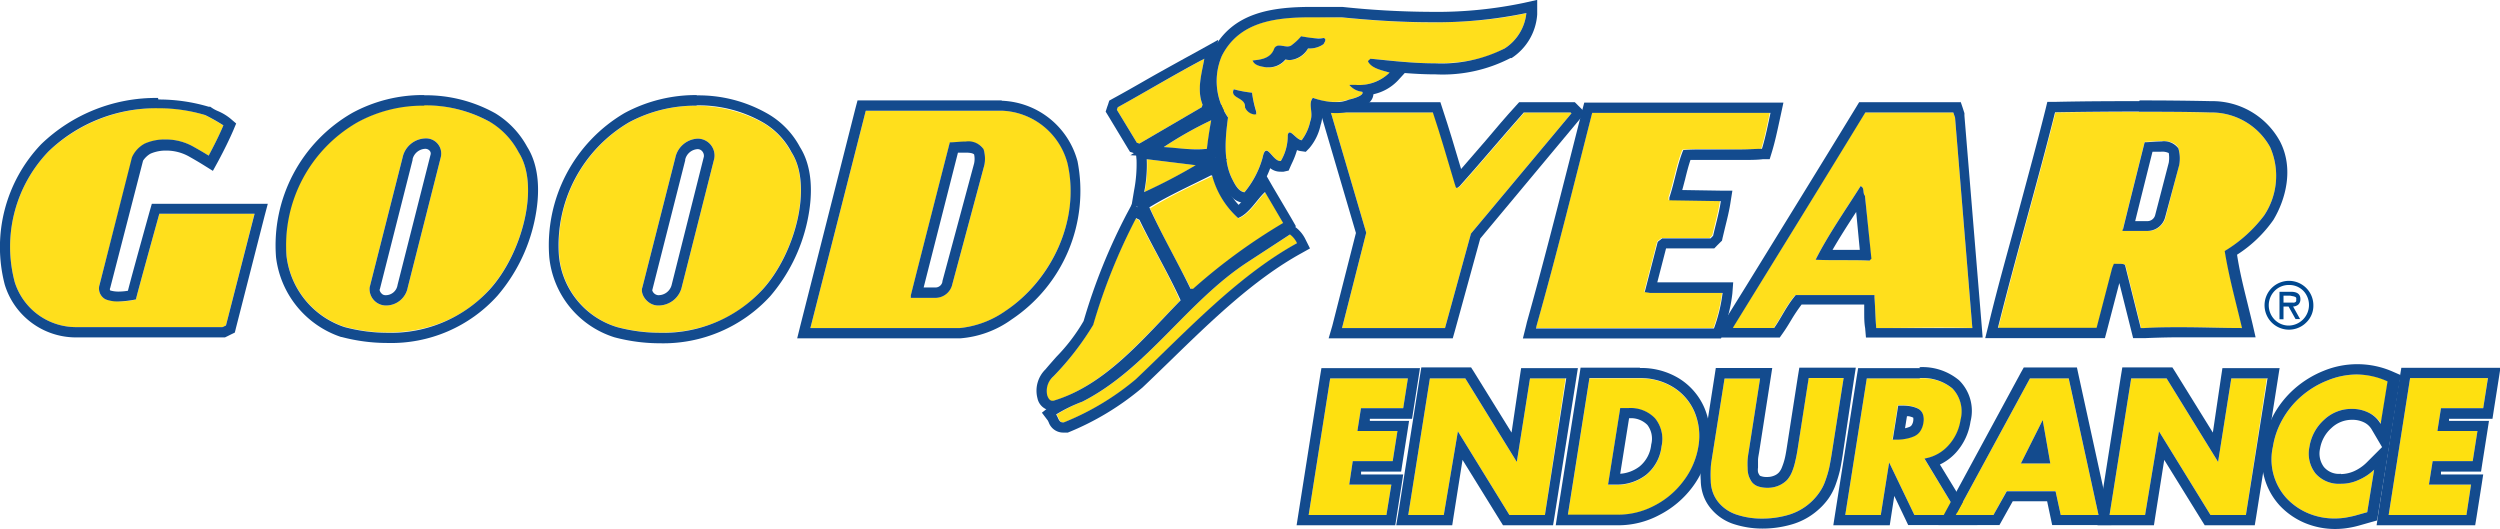 <?xml version="1.0" encoding="UTF-8"?> <svg xmlns="http://www.w3.org/2000/svg" viewBox="0 0 242.73 51.33"><defs><style>.cls-1{fill:#ffdf1c;fill-rule:evenodd;}.cls-2{fill:#134b8e;}.cls-3{fill:#fee010;}.cls-4{fill:#004890;}</style></defs><title>logo-goodyear</title><g id="Layer_2" data-name="Layer 2"><g id="Layer_1-2" data-name="Layer 1"><path class="cls-1" d="M108.53,10.41l-.09.25,1.94,3.2.25.08,6.05-3.53.08-.25c-.58-1.43-.08-3,.17-4.46-3,1.6-5.8,3.28-8.4,4.71Z"></path><path class="cls-2" d="M116.93,5.7c-.25,1.43-.75,3-.17,4.46l-.08.25-6.05,3.53-.25-.08-1.94-3.2.09-.25c2.6-1.43,5.38-3.11,8.4-4.71m1.34-1.83-1.8,1c-1.82,1-3.53,1.94-5.18,2.88-1.13.65-2.2,1.26-3.25,1.83l-.34.19-.12.38-.09.25-.14.44.24.39,1.93,3.2.19.31.35.12.25.08.43.14.39-.22,6.05-3.53.33-.19.12-.36.08-.25.12-.36-.14-.34a5.6,5.6,0,0,1,.08-3.13l.15-.77.35-2Z"></path><path class="cls-1" d="M19.92,11.17A15.55,15.55,0,0,0,4.71,14.7,13.36,13.36,0,0,0,1.43,27.39a6.24,6.24,0,0,0,5.88,4.37H21.6l.34-.16,2.77-10.85c-2.94-.08-6.05,0-9.24,0,0,0-2.27,8.16-2.27,8.32a5.75,5.75,0,0,1-2.94,0,1.19,1.19,0,0,1-.59-1.43l3.19-12.35a2.8,2.8,0,0,1,1.26-1.35,5.41,5.41,0,0,1,4.71.34s.76.42,1.43.84c.5-.93,1-1.93,1.43-2.94a17.72,17.72,0,0,0-1.77-1Z"></path><path class="cls-2" d="M15.34,10.51a15.86,15.86,0,0,1,4.58.66,17.72,17.72,0,0,1,1.77,1c-.42,1-.93,2-1.43,2.94-.67-.42-1.43-.84-1.43-.84a5.43,5.43,0,0,0-2.76-.73,4.82,4.82,0,0,0-2,.39,2.8,2.8,0,0,0-1.26,1.35L9.67,27.64a1.19,1.19,0,0,0,.59,1.43,3.41,3.41,0,0,0,1.23.2,9.52,9.52,0,0,0,1.71-.2c0-.16,2.27-8.32,2.27-8.32,2.13,0,4.22,0,6.25,0,1,0,2,0,3,0L21.94,31.6l-.34.16H7.31a6.24,6.24,0,0,1-5.88-4.37A13.36,13.36,0,0,1,4.71,14.7a15.06,15.06,0,0,1,10.63-4.19m0-1A16.05,16.05,0,0,0,4,14,14.46,14.46,0,0,0,.46,27.63a7.23,7.23,0,0,0,6.85,5.13H21.84l.21-.1.34-.17.41-.2.11-.45L25.68,21,26,19.79l-1.25,0c-.9,0-1.86,0-3,0l-3.06,0-3.19,0h-.76l-.21.73c-1.3,4.68-1.87,6.76-2.11,7.71a5.57,5.57,0,0,1-.9.08,2.81,2.81,0,0,1-.82-.11.24.24,0,0,1,0-.24h0l3.19-12.36h0a2.16,2.16,0,0,1,.72-.68,3.72,3.72,0,0,1,1.52-.3,4.51,4.51,0,0,1,2.25.59h0s.75.42,1.39.82l.9.56.51-.93c.58-1.08,1.08-2.1,1.47-3l.28-.67-.55-.47a4.92,4.92,0,0,0-1.21-.73,3.41,3.41,0,0,1-.63-.34l-.13-.09-.16,0a17,17,0,0,0-4.87-.7Z"></path><path class="cls-1" d="M129.21,10.92l.08.25,3.36,11.43-2.35,9.25h10l2.52-9.17L152.58,11l-.09-.08H148c-2,2.27-4.12,4.79-6.22,7.14-.34.25-.34.34-.5-.25-.68-2.27-1.35-4.62-2.11-6.89Z"></path><path class="cls-2" d="M152.49,10.92l.09.08-9.76,11.68-2.52,9.17h-10l2.35-9.25-3.36-11.43-.08-.25h9.91c.76,2.27,1.43,4.62,2.11,6.89.09.32.13.44.21.44s.14-.08.29-.19c2.1-2.35,4.2-4.87,6.22-7.14h4.54m.42-1H147.5l-.3.33c-1,1.09-2,2.27-2.95,3.4-.79.91-1.59,1.85-2.39,2.76l-.05-.17c-.55-1.86-1.12-3.78-1.74-5.64l-.22-.68h-12l.44,1.31.08.24,3.28,11.15-2.29,9L129,32.85h12.05l.21-.74,2.46-8.95,9.61-11.52.59-.7-.65-.65-.08-.08-.29-.29Z"></path><path class="cls-1" d="M154.59,10.92c-1.76,6.89-3.44,13.7-5.38,20.59l-.08.34h17.23a15.39,15.39,0,0,0,.84-3.45h-7.06l-.5-.08,1.26-4.88.42-.33H166l.25-.26c.25-1.09.59-2.27.75-3.36l-5-.08v-.26c.51-1.51.76-3.19,1.35-4.62,2.44-.17,5.38.08,7.65-.08.34-1.1.59-2.36.84-3.53Z"></path><path class="cls-2" d="M171.91,10.92c-.25,1.17-.5,2.43-.84,3.53-.63,0-1.31.06-2,.06-1.14,0-2.35,0-3.53,0-.72,0-1.44,0-2.11.06-.59,1.43-.84,3.11-1.35,4.62v.26l5,.08c-.16,1.09-.5,2.27-.75,3.36l-.25.26h-4.71l-.42.33-1.26,4.88.5.08h7.06a15.39,15.39,0,0,1-.84,3.45H149.13l.08-.34c1.94-6.89,3.62-13.7,5.38-20.59h17.32m1.24-1H153.82l-.2.75-1.11,4.38c-1.35,5.3-2.74,10.77-4.26,16.19v0h0l-.08.34-.31,1.24H167.1l.22-.71.15-.48a14.44,14.44,0,0,0,.73-3.19l.08-1.07h-7.37l.85-3.29h4.68l.29-.3.25-.25.21-.2.06-.28.24-1c.2-.81.41-1.64.53-2.45l.18-1.13-1.15,0-3.72-.06c.1-.34.18-.68.27-1,.16-.67.33-1.32.53-1.92l1.4,0,1.77,0,1.76,0c.83,0,1.5,0,2.08-.07l.68,0,.2-.65c.31-1,.54-2.09.77-3.15l.1-.46.26-1.21Z"></path><path class="cls-1" d="M113,14.28a24.65,24.65,0,0,0,4.2.17c.09-.84.26-1.94.42-2.78A36.56,36.56,0,0,0,113,14.28Z"></path><path class="cls-2" d="M117.6,11.67c-.16.84-.33,1.94-.42,2.78a8.65,8.65,0,0,1-1,.05c-1.07,0-2.1-.16-3.19-.22a36.56,36.56,0,0,1,4.62-2.61M119,10l-1.73.73a28.68,28.68,0,0,0-4,2.18l-.8.5-2.72,1.66,3.18.19c.4,0,.81.06,1.2.1.66.06,1.34.12,2,.12a10.15,10.15,0,0,0,1.13-.06l.8-.09.08-.8c.08-.79.24-1.84.41-2.68L119,10Z"></path><path class="cls-1" d="M111.38,15.46a13.25,13.25,0,0,1-.25,3.19,54.3,54.3,0,0,0,5-2.61l-4.71-.58Z"></path><path class="cls-2" d="M111.38,15.46l4.71.58a54.3,54.3,0,0,1-5,2.61,13.25,13.25,0,0,0,.25-3.19m-1.1-1.15.11,1.23a13.47,13.47,0,0,1-.24,2.95l-.3,1.79,1.67-.71a39.61,39.61,0,0,0,3.93-2l1.12-.63,2.71-1.49-3.06-.38-4.71-.59-1.23-.15Z"></path><path class="cls-1" d="M111.64,20.16c1.17,2.69,2.69,5.3,4,7.91h.25a56.22,56.22,0,0,1,8.74-6.39l-1.76-3c-.76.67-1.52,2.1-2.61,2.52a8.44,8.44,0,0,1-2.52-4.12c-2.1,1-4.12,1.94-6,3.11Z"></path><path class="cls-2" d="M117.69,17.05a8.44,8.44,0,0,0,2.52,4.12c1.09-.42,1.85-1.85,2.61-2.52l1.76,3a56.22,56.22,0,0,0-8.74,6.39h-.25c-1.26-2.61-2.78-5.22-4-7.91,1.93-1.17,4-2.1,6-3.11m.66-1.42-1.09.52-.82.39a59.42,59.42,0,0,0-5.32,2.77l-.75.45.35.8c.72,1.65,1.57,3.28,2.39,4.85.53,1,1.08,2.07,1.58,3.09l.27.57h1.27l.29-.28a57.11,57.11,0,0,1,8.59-6.27l.82-.51-.48-.84-1.77-3-.61-1.06-.92.81a9.14,9.14,0,0,0-.91,1,9.39,9.39,0,0,1-.88,1,7.19,7.19,0,0,1-1.7-3.1l-.31-1.17Z"></path><path class="cls-1" d="M110.29,21.17a56.44,56.44,0,0,0-4.2,10.43,27.64,27.64,0,0,1-3.87,5,1.88,1.88,0,0,0-.59,1.84c.09.26.25.59.59.51,5-1.51,8.66-6,12.36-9.75-1.18-2.69-2.69-5.21-4-7.82l-.34-.17Z"></path><path class="cls-2" d="M110.29,21.17l.34.17c1.26,2.61,2.77,5.13,4,7.82-3.7,3.78-7.31,8.24-12.36,9.75h-.1c-.27,0-.41-.29-.49-.52a1.88,1.88,0,0,1,.59-1.84,27.64,27.64,0,0,0,3.87-5,56.44,56.44,0,0,1,4.2-10.43m-.42-1.33-.46.86a56.57,56.57,0,0,0-4.25,10.52,17.42,17.42,0,0,1-2.64,3.47c-.35.4-.72.81-1.06,1.22a2.9,2.9,0,0,0-.78,2.81,1.5,1.5,0,0,0,1.44,1.2,1.32,1.32,0,0,0,.34,0h.05c4.56-1.37,7.92-4.91,11.17-8.33.53-.56,1.08-1.14,1.61-1.68l.47-.49-.27-.61c-.7-1.62-1.53-3.19-2.34-4.7-.55-1-1.11-2.1-1.62-3.16l-.15-.3-.31-.15-.33-.17-.87-.44Z"></path><path class="cls-1" d="M125.25,22.77l-4,2.6c-6,3.87-9.84,10.43-16.14,13.62a14.47,14.47,0,0,0-2.52,1.26c.25.34.25.84.75.76a25.75,25.75,0,0,0,7-4.2c4.79-4.54,9.84-10,15.64-13.2a2.23,2.23,0,0,0-.68-.84Z"></path><path class="cls-2" d="M125.25,22.77a2.23,2.23,0,0,1,.68.84c-5.8,3.19-10.85,8.66-15.64,13.2a25.75,25.75,0,0,1-7,4.2h-.1c-.4,0-.42-.45-.65-.77A14.47,14.47,0,0,1,105.08,39c6.3-3.19,10.17-9.75,16.14-13.61l4-2.61m0-1.2-.55.36-4,2.6a45.12,45.12,0,0,0-7.4,6.48c-2.75,2.79-5.35,5.42-8.65,7.09-.25.12-.51.24-.8.35a8.27,8.27,0,0,0-1.89,1l-.77.61.59.78a1.64,1.64,0,0,0,.07.15,1.49,1.49,0,0,0,1.38,1l.27,0,.1,0,.11,0a26.7,26.7,0,0,0,7.24-4.37l0,0,0,0c.89-.84,1.8-1.73,2.69-2.59,4-3.89,8.13-7.91,12.74-10.45l.84-.47-.43-.86a3.26,3.26,0,0,0-1-1.22l-.55-.37Z"></path><path class="cls-1" d="M148.2,1.25a4.64,4.64,0,0,1-2.1,3.45c-3.7,2.1-8.74,1.42-13,1-.08.09-.17.09-.25.26.34.67,1.26.84,2.1,1.09A4.72,4.72,0,0,1,131,8.23a1.88,1.88,0,0,0,1.26.67c.25.34-.84.67-1.26.75a5.07,5.07,0,0,1-3.53-.16c-.5.59.08,1.43-.25,2.27a4.67,4.67,0,0,1-.84,1.85c-.59-.09-1.18-1.26-1.35-.51a4.78,4.78,0,0,1-.67,2.52c-.76.17-1.43-2.1-1.77-.33a9,9,0,0,1-1.76,3.36c-.59-.08-.93-.76-1.18-1.26-.92-1.77-.67-4.12-.42-6a6.22,6.22,0,0,1-.59-6c2.19-4.29,7.4-3.7,11.6-3.7,5.89.59,12.36.84,18-.42ZM126.35,3.52a5.53,5.53,0,0,1-1,.92c-.51.26-1.26-.33-1.6.26-.34,1-1.34,1.09-2.1,1.17.17.51.84.59,1.34.67a2.09,2.09,0,0,0,1.85-.75A2,2,0,0,0,127,4.7a2.32,2.32,0,0,0,1.51-.42c.09-.17.34-.51,0-.59a6.54,6.54,0,0,1-2.18-.17Zm-6.56,5.13c-.42.92,1.18.75,1.09,1.76a1.08,1.08,0,0,0,1.1.67v-.25A11.14,11.14,0,0,1,121.56,9a11.37,11.37,0,0,1-1.77-.33Z"></path><path class="cls-2" d="M148.2,1.25a4.64,4.64,0,0,1-2.1,3.45,13.64,13.64,0,0,1-6.76,1.45c-2.12,0-4.27-.25-6.27-.45-.08.09-.17.09-.25.26.34.67,1.26.84,2.1,1.09a4.24,4.24,0,0,1-3.32,1.19H131a1.88,1.88,0,0,0,1.26.67c.25.34-.84.67-1.26.75a3.3,3.3,0,0,1-1.34.26,7.16,7.16,0,0,1-2.19-.42c-.5.59.08,1.43-.25,2.27a4.67,4.67,0,0,1-.84,1.85c-.45-.07-.9-.76-1.16-.76-.08,0-.15.07-.19.25a4.78,4.78,0,0,1-.67,2.52h-.08c-.51,0-1-1-1.32-1-.15,0-.27.18-.37.68a9,9,0,0,1-1.76,3.36c-.59-.08-.93-.76-1.18-1.26-.92-1.77-.67-4.12-.42-6a6.22,6.22,0,0,1-.59-6c1.72-3.37,5.3-3.73,8.79-3.73,1,0,1.91,0,2.81,0,2.81.28,5.75.48,8.67.48a43,43,0,0,0,9.32-.9M125,4.51c-.26,0-.54-.09-.78-.09a.52.52,0,0,0-.5.28c-.34,1-1.34,1.09-2.1,1.17.17.51.84.59,1.34.67l.24,0a2.1,2.1,0,0,0,1.61-.77,1.72,1.72,0,0,0,.44.06A2.24,2.24,0,0,0,127,4.7a2.32,2.32,0,0,0,1.51-.42c.09-.17.34-.51,0-.59a2.47,2.47,0,0,1-.54.05,13.54,13.54,0,0,1-1.64-.22,5.53,5.53,0,0,1-1,.92.71.71,0,0,1-.32.07m-3.18,6.59.14,0v-.25A11.14,11.14,0,0,1,121.56,9a11.37,11.37,0,0,1-1.77-.33c-.42.92,1.18.75,1.09,1.76a1.12,1.12,0,0,0,1,.69M149.2,0,148,.27a41.21,41.21,0,0,1-9.11.88,84.16,84.16,0,0,1-8.57-.48h-1.45l-1.46,0c-3.9,0-7.76.52-9.68,4.27V5a7.29,7.29,0,0,0,.46,6.73c-.26,2-.4,4.31.58,6.17.3.6.81,1.63,1.92,1.79l.56.08.35-.44a10.63,10.63,0,0,0,1.73-3,1.56,1.56,0,0,0,1,.34,1.53,1.53,0,0,0,.3,0l.49-.11.2-.46.12-.26a8,8,0,0,0,.49-1.27,1.36,1.36,0,0,0,.36.1l.49.07.35-.36a5.11,5.11,0,0,0,1.09-2.24,3,3,0,0,0,.14-1.31,6.49,6.49,0,0,0,1.35.15,4.39,4.39,0,0,0,1.64-.3c.64-.13,1.64-.47,1.92-1.19a1.4,1.4,0,0,0,.08-.34,4.63,4.63,0,0,0,2.39-1.35l.65-.71c1,.08,2,.13,3,.13a14.31,14.31,0,0,0,7.26-1.58l.06,0,.05,0a5.49,5.49,0,0,0,2.49-4.24V0Z"></path><path class="cls-1" d="M97.26,10.75H84.06l-5.38,21.1H93.23a9.37,9.37,0,0,0,4.45-1.68c4.37-3,7.23-8.75,6-14.29a6.86,6.86,0,0,0-6.39-5.13Zm92.39.17h-8.58c-4.2,6.89-8.57,14-12.77,20.76l-.09.17h4c.67-.93,1.17-2.1,2.1-3.2H182v.26c.08,1.17.08,1.93.17,2.94,3.11,0,6.05-.09,9.33,0l-1.68-20.43-.17-.5Zm-142.07.92a13.39,13.39,0,0,0-19.76,13,8.29,8.29,0,0,0,5.64,6.89c5.12,1.35,10.67.26,14.12-3.69,3.11-3.45,4.88-10,2.77-13.29a7.48,7.48,0,0,0-2.77-2.94Zm29.25,2.94c2.11,3.28.34,9.84-2.77,13.29-3.53,4-9,5-14.12,3.69a8,8,0,0,1-5.64-6.89,13.85,13.85,0,0,1,6.81-13,13.67,13.67,0,0,1,12.87,0,7.19,7.19,0,0,1,2.85,2.94ZM63.89,29.66A2.32,2.32,0,0,0,66.16,28l3.19-12.61a1.64,1.64,0,0,0-1.59-1.93,2.33,2.33,0,0,0-2.19,1.85L62.37,27.9c-.25.67.51,1.76,1.52,1.76Zm-26.48,0a1.6,1.6,0,0,1-1.52-1.76l3.2-12.61a2.33,2.33,0,0,1,2.19-1.85,1.47,1.47,0,0,1,1.51,1.85L39.59,27.9a2.14,2.14,0,0,1-2.18,1.76ZM181.07,19l.59,6.13-.17.17c-1.51-.08-3.53,0-5.21-.08,1.18-2.36,2.94-4.88,4.37-7.15.42.17.17.67.42.93ZM95.5,14.53A3.2,3.2,0,0,1,95.58,16L92.47,27.56a1.68,1.68,0,0,1-1.6,1.35H88.43v-.17c-.08.25,3.79-14.88,3.79-14.88,1,0,2.69-.42,3.28.67Zm104.07-3.61c-1.68,6.72-3.7,13.53-5.55,20.93,2.77.08,5.63,0,8.91,0h.67l1.51-5.8.17-.42c.34,0,1-.09,1.1.17l1.51,6.05h.34c4-.17,6.47,0,9.49,0-.58-2.52-1.26-4.88-1.68-7.48a13.54,13.54,0,0,0,3.79-3.45,6.93,6.93,0,0,0,.58-6.64,6.52,6.52,0,0,0-5.8-3.36c-4.7-.09-8.74-.09-15,0Zm11.93,3.44a3.51,3.51,0,0,1,.09,1.6l-1.35,5.21a1.78,1.78,0,0,1-1.68,1.26h-2.44v-.17c-.08.26,2.11-8.49,2.11-8.49,1,0,2.69-.42,3.27.59Z"></path><path class="cls-2" d="M67.65,10.23A12.58,12.58,0,0,1,74,11.84a7.19,7.19,0,0,1,2.85,2.94c2.11,3.28.34,9.84-2.77,13.29a13.11,13.11,0,0,1-10,4.24,16.14,16.14,0,0,1-4.17-.55,8,8,0,0,1-5.64-6.89,13.85,13.85,0,0,1,6.81-13,13.62,13.62,0,0,1,6.54-1.61M63.89,29.66A2.32,2.32,0,0,0,66.16,28l3.19-12.61a1.64,1.64,0,0,0-1.59-1.93,2.33,2.33,0,0,0-2.19,1.85L62.37,27.9c-.25.67.51,1.76,1.52,1.76M41.19,10.23a12.91,12.91,0,0,1,6.39,1.61,7.48,7.48,0,0,1,2.77,2.94c2.11,3.28.34,9.84-2.77,13.29a13,13,0,0,1-9.93,4.24,16.18,16.18,0,0,1-4.19-.55,8.29,8.29,0,0,1-5.64-6.89,13.76,13.76,0,0,1,6.9-13,13.23,13.23,0,0,1,6.47-1.61M37.41,29.66a2.14,2.14,0,0,0,2.18-1.76l3.2-12.61a1.47,1.47,0,0,0-1.51-1.85,2.33,2.33,0,0,0-2.19,1.85L35.89,27.9a1.6,1.6,0,0,0,1.52,1.76M97.26,10.75a6.86,6.86,0,0,1,6.39,5.13c1.26,5.54-1.6,11.34-6,14.29a9.37,9.37,0,0,1-4.45,1.68H78.68l5.38-21.1h13.2m-8.83,18h0v.17h2.44a1.68,1.68,0,0,0,1.6-1.35L95.58,16a3.2,3.2,0,0,0-.08-1.51,1.79,1.79,0,0,0-1.73-.75c-.55,0-1.11.08-1.55.08,0,0-3.81,14.88-3.79,14.88M207.69,10.85c2.38,0,4.57,0,6.92.07a6.52,6.52,0,0,1,5.8,3.36,6.93,6.93,0,0,1-.58,6.64A13.54,13.54,0,0,1,216,24.37c.42,2.6,1.1,5,1.68,7.48-2,0-3.81-.08-5.95-.08-1.07,0-2.23,0-3.54.08h-.34l-1.51-6.05c0-.16-.32-.19-.59-.19l-.51,0-.17.42-1.51,5.8h-.67c-2.19,0-4.19,0-6.1,0-1,0-1.89,0-2.81,0,1.85-7.4,3.87-14.21,5.55-20.93,3.15-.05,5.73-.07,8.12-.07m-1.57,11.42h0v.17h2.44a1.78,1.78,0,0,0,1.68-1.26L211.59,16a3.51,3.51,0,0,0-.09-1.6,1.75,1.75,0,0,0-1.65-.67c-.57,0-1.17.08-1.62.08,0,0-2.13,8.5-2.11,8.5M189.65,10.92l.17.5,1.68,20.43c-1.1,0-2.15,0-3.19,0-2.07,0-4.07,0-6.14,0-.09-1-.09-1.77-.17-2.94v-.26h-7.65c-.93,1.1-1.43,2.27-2.1,3.2h-4l.09-.17c4.2-6.81,8.57-13.87,12.77-20.76h8.58m-8.16,14.37.17-.17L181.07,19c-.25-.26,0-.76-.42-.93-1.43,2.27-3.19,4.79-4.37,7.15,1.68.08,3.7,0,5.21.08M67.65,9.23h0a14.6,14.6,0,0,0-7,1.74,14.88,14.88,0,0,0-7.32,14,9.1,9.1,0,0,0,6.33,7.78h0a17.28,17.28,0,0,0,4.43.58,14.07,14.07,0,0,0,10.7-4.58,16.53,16.53,0,0,0,3.57-7.15c.67-3,.43-5.55-.69-7.32A8.14,8.14,0,0,0,74.46,11a13.46,13.46,0,0,0-6.81-1.74Zm-4.32,19h0v-.06l3.2-12.61v-.08a1.32,1.32,0,0,1,1.2-1,.58.58,0,0,1,.46.22.67.67,0,0,1,.15.51L65.2,27.71a1.32,1.32,0,0,1-1.31.95.67.67,0,0,1-.56-.46Zm-22.14-19a14.29,14.29,0,0,0-7,1.74,14.83,14.83,0,0,0-7.39,14,9.34,9.34,0,0,0,6.32,7.75h.05a17.37,17.37,0,0,0,4.45.58,13.87,13.87,0,0,0,10.68-4.59,16.44,16.44,0,0,0,3.57-7.14c.67-3,.43-5.55-.69-7.32A8.62,8.62,0,0,0,48.09,11a13.82,13.82,0,0,0-6.9-1.75ZM36.87,28.12l3.19-12.59v-.08a1.32,1.32,0,0,1,1.2-1,.56.56,0,0,1,.47.2.4.4,0,0,1,.07.38l-3.2,12.63v0a1.16,1.16,0,0,1-1.21,1,.51.51,0,0,1-.35-.17.66.66,0,0,1-.19-.37ZM97.26,9.75h-14l-.2.75L77.71,31.6l-.31,1.25H93.23a9.8,9.8,0,0,0,5-1.84h0a15,15,0,0,0,6.39-15.35h0a7.92,7.92,0,0,0-7.36-5.88ZM93,14.82c.26,0,.52,0,.77,0,.57,0,.75.11.81.18a2.1,2.1,0,0,1,0,.86L91.5,27.3v.06a.68.68,0,0,1-.62.55h-1.2c.61-2.41,2.16-8.49,3.33-13.09Zm114.69-5c-2.32,0-4.91,0-8.14.07h-.77l-.18.74c-.82,3.28-1.71,6.52-2.64,10s-2,7.19-2.91,11l-.3,1.2,1.24,0c.85,0,1.75,0,2.84,0l2.86,0,3.24,0h1.44l.2-.75,1.2-4.6,1.15,4.59.19.76h1.16c1.17-.05,2.31-.08,3.5-.08s2.08,0,3,0,1.9,0,2.9,0H219l-.28-1.23c-.17-.72-.35-1.44-.52-2.14-.39-1.57-.76-3.07-1-4.65a12.5,12.5,0,0,0,3.53-3.38c1.2-2,2-5,.64-7.62a7.49,7.49,0,0,0-6.7-3.91c-2.39-.05-4.6-.07-6.92-.07ZM209,14.73h0c.27,0,.56,0,.82,0a1.48,1.48,0,0,1,.75.13,2.91,2.91,0,0,1,0,.93l-1.33,5.13a.78.78,0,0,1-.72.55h-1.21c.37-1.51,1.09-4.38,1.67-6.7ZM190.37,9.92h-9.86l-.29.48c-3.53,5.78-7.19,11.71-10.73,17.45l-2.05,3.3,0,0,0,0-.08.17-.73,1.45h6.17l.29-.41c.3-.42.56-.85.83-1.3a16.17,16.17,0,0,1,1-1.49H181c0,.27,0,.51,0,.76,0,.5,0,1,.09,1.52l.08.92h.92l3.08,0,3.06,0c1.16,0,2.19,0,3.16,0l1.11,0-.09-1.11-1.68-20.43v-.12l0-.12-.16-.5-.23-.68ZM177.93,24.25c.7-1.21,1.5-2.46,2.29-3.67l.35,3.68h-2.64Z"></path><path class="cls-3" d="M136.24,39.63h-4.1l-.35,2.22h3.89l-.46,2.92h-3.88L131,47.05h4.09L134.61,50h-7.55l2.09-13.26h7.55Z"></path><path class="cls-2" d="M136.7,36.71l-.46,2.92h-4.1l-.35,2.22h3.89l-.46,2.92h-3.88L131,47.05h4.09L134.61,50h-7.55l2.09-13.26h7.55m1.17-1H128.3l-.14.85-2.09,13.26L125.89,51h9.58l.13-.85.46-2.92.18-1.16h-4.09l0-.28h3.89l.13-.85.46-2.92.18-1.16H133l0-.2h4.1l.13-.85.46-2.92.18-1.16Z"></path><path class="cls-3" d="M136.73,50l2.1-13.26h3.44l5,8.11h0l1.28-8.11h3.45L150,50h-3.45l-5-8.12h0L140.18,50Z"></path><path class="cls-2" d="M152.07,36.71,150,50h-3.45l-5-8.12h0L140.18,50h-3.45l2.1-13.26h3.44l5,8.11h0l1.28-8.11h3.45m1.17-1h-5.48l-.13.85L146.76,42l-3.63-5.86-.3-.47H138l-.14.85-2.09,13.26L135.56,51H141l.13-.85.87-5.5,3.63,5.87.3.48h4.86l.14-.85,2.09-13.26.18-1.16Z"></path><path class="cls-3" d="M152.23,50l2.09-13.26h4.89a6,6,0,0,1,3.23.87,5.23,5.23,0,0,1,2.08,2.4,6,6,0,0,1,.38,3.36,7.52,7.52,0,0,1-1.45,3.36,8.12,8.12,0,0,1-2.84,2.4,7.53,7.53,0,0,1-3.5.87Zm5.08-10.34-1.18,7.42h.77a4.66,4.66,0,0,0,2.9-.93,4.18,4.18,0,0,0,1.52-2.78,3.18,3.18,0,0,0-.62-2.72,3.27,3.27,0,0,0-2.58-1Z"></path><path class="cls-2" d="M159.21,36.71a6,6,0,0,1,3.23.87,5.23,5.23,0,0,1,2.08,2.4,6,6,0,0,1,.38,3.36,7.52,7.52,0,0,1-1.45,3.36,8.12,8.12,0,0,1-2.84,2.4,7.53,7.53,0,0,1-3.5.87h-4.88l2.09-13.26h4.89m-3.08,10.34h.77a4.66,4.66,0,0,0,2.9-.93,4.18,4.18,0,0,0,1.52-2.78,3.18,3.18,0,0,0-.62-2.72,3.27,3.27,0,0,0-2.58-1h-.81l-1.18,7.42m3.08-11.34h-5.75l-.13.85-2.1,13.26L151.05,51h6.06a8.45,8.45,0,0,0,4-1,9.27,9.27,0,0,0,3.19-2.68,8.56,8.56,0,0,0,1.63-3.81,7,7,0,0,0-.45-3.92A6.28,6.28,0,0,0,163,36.73a7,7,0,0,0-3.76-1ZM157.31,46l.86-5.39a2.24,2.24,0,0,1,1.78.65,2.21,2.21,0,0,1,.37,1.9,3.15,3.15,0,0,1-1.13,2.13,3.52,3.52,0,0,1-1.88.71Z"></path><path class="cls-3" d="M175.6,36.71H179l-1.17,7.46c-.09.53-.17,1-.24,1.3a10.31,10.31,0,0,1-.35,1.17,4.52,4.52,0,0,1-.61,1.2A5.55,5.55,0,0,1,173.61,50a8.9,8.9,0,0,1-2.51.35,7.65,7.65,0,0,1-2.38-.35,3.84,3.84,0,0,1-1.78-1.12,3.29,3.29,0,0,1-.61-1,3.51,3.51,0,0,1-.23-1.2,10.7,10.7,0,0,1,0-1.17c0-.34.08-.77.16-1.3l1.18-7.46h3.45l-1.09,7q-.09.51-.12.87a6.82,6.82,0,0,0,0,.82,2.41,2.41,0,0,0,.11.77,2.53,2.53,0,0,0,.3.59,1.32,1.32,0,0,0,.59.42,2.82,2.82,0,0,0,.92.14,2.67,2.67,0,0,0,1.12-.22,2.5,2.5,0,0,0,.79-.54,2.79,2.79,0,0,0,.5-.84,6,6,0,0,0,.3-1c.07-.28.14-.63.21-1.06Z"></path><path class="cls-2" d="M179,36.71l-1.17,7.46c-.09.53-.17,1-.24,1.3a10.31,10.31,0,0,1-.35,1.17,4.52,4.52,0,0,1-.61,1.2A5.55,5.55,0,0,1,173.61,50a8.9,8.9,0,0,1-2.51.35,7.65,7.65,0,0,1-2.38-.35,3.84,3.84,0,0,1-1.78-1.12,3.29,3.29,0,0,1-.61-1,3.51,3.51,0,0,1-.23-1.2,10.7,10.7,0,0,1,0-1.17c0-.34.08-.77.16-1.3l1.18-7.46h3.45l-1.09,7q-.09.51-.12.87a6.82,6.82,0,0,0,0,.82,2.41,2.41,0,0,0,.11.77,2.53,2.53,0,0,0,.3.59,1.32,1.32,0,0,0,.59.42,2.82,2.82,0,0,0,.92.14,2.67,2.67,0,0,0,1.12-.22,2.5,2.5,0,0,0,.79-.54,2.79,2.79,0,0,0,.5-.84,6,6,0,0,0,.3-1c.07-.28.14-.63.21-1.06l1.09-7H179m1.18-1h-5.48l-.14.85-1.09,7c-.06.38-.12.72-.19,1a6,6,0,0,1-.26.8,1.61,1.61,0,0,1-.31.53,1.25,1.25,0,0,1-.45.3,1.67,1.67,0,0,1-.71.13,1.5,1.5,0,0,1-.57-.08.24.24,0,0,1-.12-.06,1,1,0,0,1-.17-.33,1.38,1.38,0,0,1,0-.44q0-.41,0-.72c0-.22.06-.49.11-.79l1.09-7,.18-1.16h-5.48l-.13.85L165.3,44c-.09.56-.14,1-.17,1.37a8.89,8.89,0,0,0,0,1.29,4.53,4.53,0,0,0,.29,1.54,4.19,4.19,0,0,0,.8,1.3,4.78,4.78,0,0,0,2.23,1.42,9,9,0,0,0,2.68.4,10.16,10.16,0,0,0,2.79-.39,6.61,6.61,0,0,0,2.5-1.33,6.45,6.45,0,0,0,1.1-1.18,5.73,5.73,0,0,0,.74-1.46,12.28,12.28,0,0,0,.38-1.28c.08-.36.16-.81.25-1.37L180,36.87l.18-1.16Z"></path><path class="cls-3" d="M186.85,44.54,190.16,50h-4.29l-2.45-5.1h0l-.81,5.1h-3.45l2.09-13.26h5.16a4.53,4.53,0,0,1,3.18,1,3.23,3.23,0,0,1,.79,3.06,4.7,4.7,0,0,1-1.16,2.46A4,4,0,0,1,186.85,44.54Zm-2.58-5.19-.53,3.31h.33a4.47,4.47,0,0,0,.86-.07,3.55,3.55,0,0,0,.8-.22,1.42,1.42,0,0,0,.66-.5,2,2,0,0,0,.33-.87,1.6,1.6,0,0,0-.07-.86,1,1,0,0,0-.49-.51,3,3,0,0,0-.72-.22,5.17,5.17,0,0,0-.84-.06Z"></path><path class="cls-2" d="M186.38,36.71a4.53,4.53,0,0,1,3.18,1,3.23,3.23,0,0,1,.79,3.06,4.7,4.7,0,0,1-1.16,2.46,4,4,0,0,1-2.34,1.29L190.16,50h-4.29l-2.45-5.1h0l-.81,5.1h-3.45l2.09-13.26h5.16m-2.64,5.95h.33a4.47,4.47,0,0,0,.86-.07,3.55,3.55,0,0,0,.8-.22,1.42,1.42,0,0,0,.66-.5,2,2,0,0,0,.33-.87,1.6,1.6,0,0,0-.07-.86,1,1,0,0,0-.49-.51,3,3,0,0,0-.72-.22,5.17,5.17,0,0,0-.84-.06h-.33l-.53,3.31m2.64-6.95h-6l-.14.85-2.09,13.26L178,51h5.48l.13-.85.31-2L185,50.41l.27.57h6.71L191,49.45l-2.65-4.35a5,5,0,0,0,1.57-1.17,5.74,5.74,0,0,0,1.4-3,4.17,4.17,0,0,0-1.1-4,5.53,5.53,0,0,0-3.86-1.28Zm-1.45,5.86.19-1.19.16,0a1.94,1.94,0,0,1,.45.14,1,1,0,0,1,0,.31,1,1,0,0,1-.16.43.49.49,0,0,1-.21.16,2.61,2.61,0,0,1-.43.13Z"></path><path class="cls-3" d="M199.58,47.67h-4.74L193.55,50h-3.66l7.2-13.26h3.76L203.75,50h-3.67ZM199.07,45l-.74-4.22h0L196.21,45Z"></path><path class="cls-2" d="M200.85,36.71,203.75,50h-3.67l-.5-2.3h-4.74L193.55,50h-3.66l7.2-13.26h3.76M196.21,45h2.86l-.74-4.22h0L196.21,45m5.45-9.32h-5.17l-.29.52L189,49.49l-.8,1.49h5.93l.29-.52,1-1.79h3.34l.32,1.51.17.8H205l-.27-1.22-2.9-13.26-.17-.79ZM197.83,44l0-.08,0,.08Z"></path><path class="cls-3" d="M204.82,50l2.1-13.26h3.44l5,8.11h0l1.28-8.11h3.45L218.06,50h-3.44l-5-8.12h0L208.27,50Z"></path><path class="cls-2" d="M220.16,36.71,218.06,50h-3.44l-5-8.12h0L208.27,50h-3.45l2.1-13.26h3.44l5,8.11h0l1.28-8.11h3.45m1.17-1h-5.48l-.13.85L214.85,42l-3.63-5.86-.3-.47h-4.86l-.14.85-2.09,13.26L203.65,51h5.48l.13-.85.87-5.5,3.63,5.87.3.48h4.86l.14-.85,2.09-13.26.18-1.16Z"></path><path class="cls-3" d="M231.85,37l-.67,4.13A2.7,2.7,0,0,0,230,40.08a3.57,3.57,0,0,0-1.64-.38,3.86,3.86,0,0,0-2.71,1.06,4.45,4.45,0,0,0-1.42,2.62,3.13,3.13,0,0,0,.59,2.59,3,3,0,0,0,2.44,1A4,4,0,0,0,229,46.6a5,5,0,0,0,1.51-1l-.67,4.13-1.14.32c-.24.07-.54.13-.92.2a6.72,6.72,0,0,1-1.07.09,6.54,6.54,0,0,1-2.59-.5A6.15,6.15,0,0,1,222,48.37a5.6,5.6,0,0,1-1.32-5,7.8,7.8,0,0,1,.92-2.63,8.33,8.33,0,0,1,1.79-2.22A8.82,8.82,0,0,1,226,36.93a7.56,7.56,0,0,1,2.83-.57A7.39,7.39,0,0,1,231.85,37Z"></path><path class="cls-2" d="M228.81,36.36a7.39,7.39,0,0,1,3,.67l-.67,4.13A2.7,2.7,0,0,0,230,40.08a3.57,3.57,0,0,0-1.64-.38,3.86,3.86,0,0,0-2.71,1.06,4.45,4.45,0,0,0-1.42,2.62,3.13,3.13,0,0,0,.59,2.59,3,3,0,0,0,2.44,1A4,4,0,0,0,229,46.6a5,5,0,0,0,1.51-1l-.67,4.13-1.14.32c-.24.07-.54.13-.92.2a6.72,6.72,0,0,1-1.07.09,6.54,6.54,0,0,1-2.59-.5A6.15,6.15,0,0,1,222,48.37a5.6,5.6,0,0,1-1.32-5,7.8,7.8,0,0,1,.92-2.63,8.33,8.33,0,0,1,1.79-2.22A8.82,8.82,0,0,1,226,36.93a7.56,7.56,0,0,1,2.83-.57m0-1a8.58,8.58,0,0,0-3.21.64,9.82,9.82,0,0,0-2.85,1.75,9.41,9.41,0,0,0-2,2.49,8.76,8.76,0,0,0-1,3,6.57,6.57,0,0,0,1.58,5.85,7.13,7.13,0,0,0,2.44,1.69,7.67,7.67,0,0,0,3,.58,7.81,7.81,0,0,0,1.24-.11,8.92,8.92,0,0,0,1-.22l1.16-.33.61-.17.1-.63.67-4.13.5-3.07,0,0,.22-1.38.67-4.13.13-.77-.71-.31a8.52,8.52,0,0,0-3.45-.75ZM227.3,46a1.91,1.91,0,0,1-1.66-.65,2.18,2.18,0,0,1-.38-1.8,3.42,3.42,0,0,1,1.11-2,2.88,2.88,0,0,1,2-.79,2.53,2.53,0,0,1,1.18.26,1.74,1.74,0,0,1,.73.69l1,1.7-1.5,1.5a4.16,4.16,0,0,1-1.2.83,3.29,3.29,0,0,1-1.29.29Z"></path><path class="cls-3" d="M241.1,39.63H237l-.35,2.22h3.89l-.46,2.92h-3.89l-.36,2.28h4.09L239.47,50h-7.55L234,36.71h7.55Z"></path><path class="cls-2" d="M241.56,36.71l-.46,2.92H237l-.35,2.22h3.89l-.46,2.92h-3.89l-.36,2.28h4.09L239.47,50h-7.55L234,36.71h7.55m1.17-1h-9.57l-.14.85-2.09,13.26L230.75,51h9.57l.14-.85.46-2.92.18-1.16H237l0-.28h3.89l.13-.85.46-2.92.18-1.16h-3.88l0-.2H242l.13-.85.46-2.92.18-1.16Z"></path><path class="cls-4" d="M223.92,31.31a2.37,2.37,0,1,1,.69-1.67A2.26,2.26,0,0,1,223.92,31.31Zm-.28-3.07a1.9,1.9,0,0,0-1.39-.57,1.92,1.92,0,0,0-1.4.57,2,2,0,0,0,0,2.8,1.92,1.92,0,0,0,1.4.57,2,2,0,0,0,1.39-3.37Zm-1,1.52.68,1.22h-.44l-.68-1.22h-.49V31h-.39V28.33h1.12c.61,0,.91.24.91.7a.7.7,0,0,1-.2.54A.82.82,0,0,1,222.65,29.76Zm-.27-1.05h-.66v.67h.89a.57.57,0,0,0,.15,0,.34.34,0,0,0,.11-.05.14.14,0,0,0,.08-.09.25.25,0,0,0,0-.13.38.38,0,0,0,0-.19.2.2,0,0,0-.14-.11.61.61,0,0,0-.18-.05Z"></path></g></g></svg> 